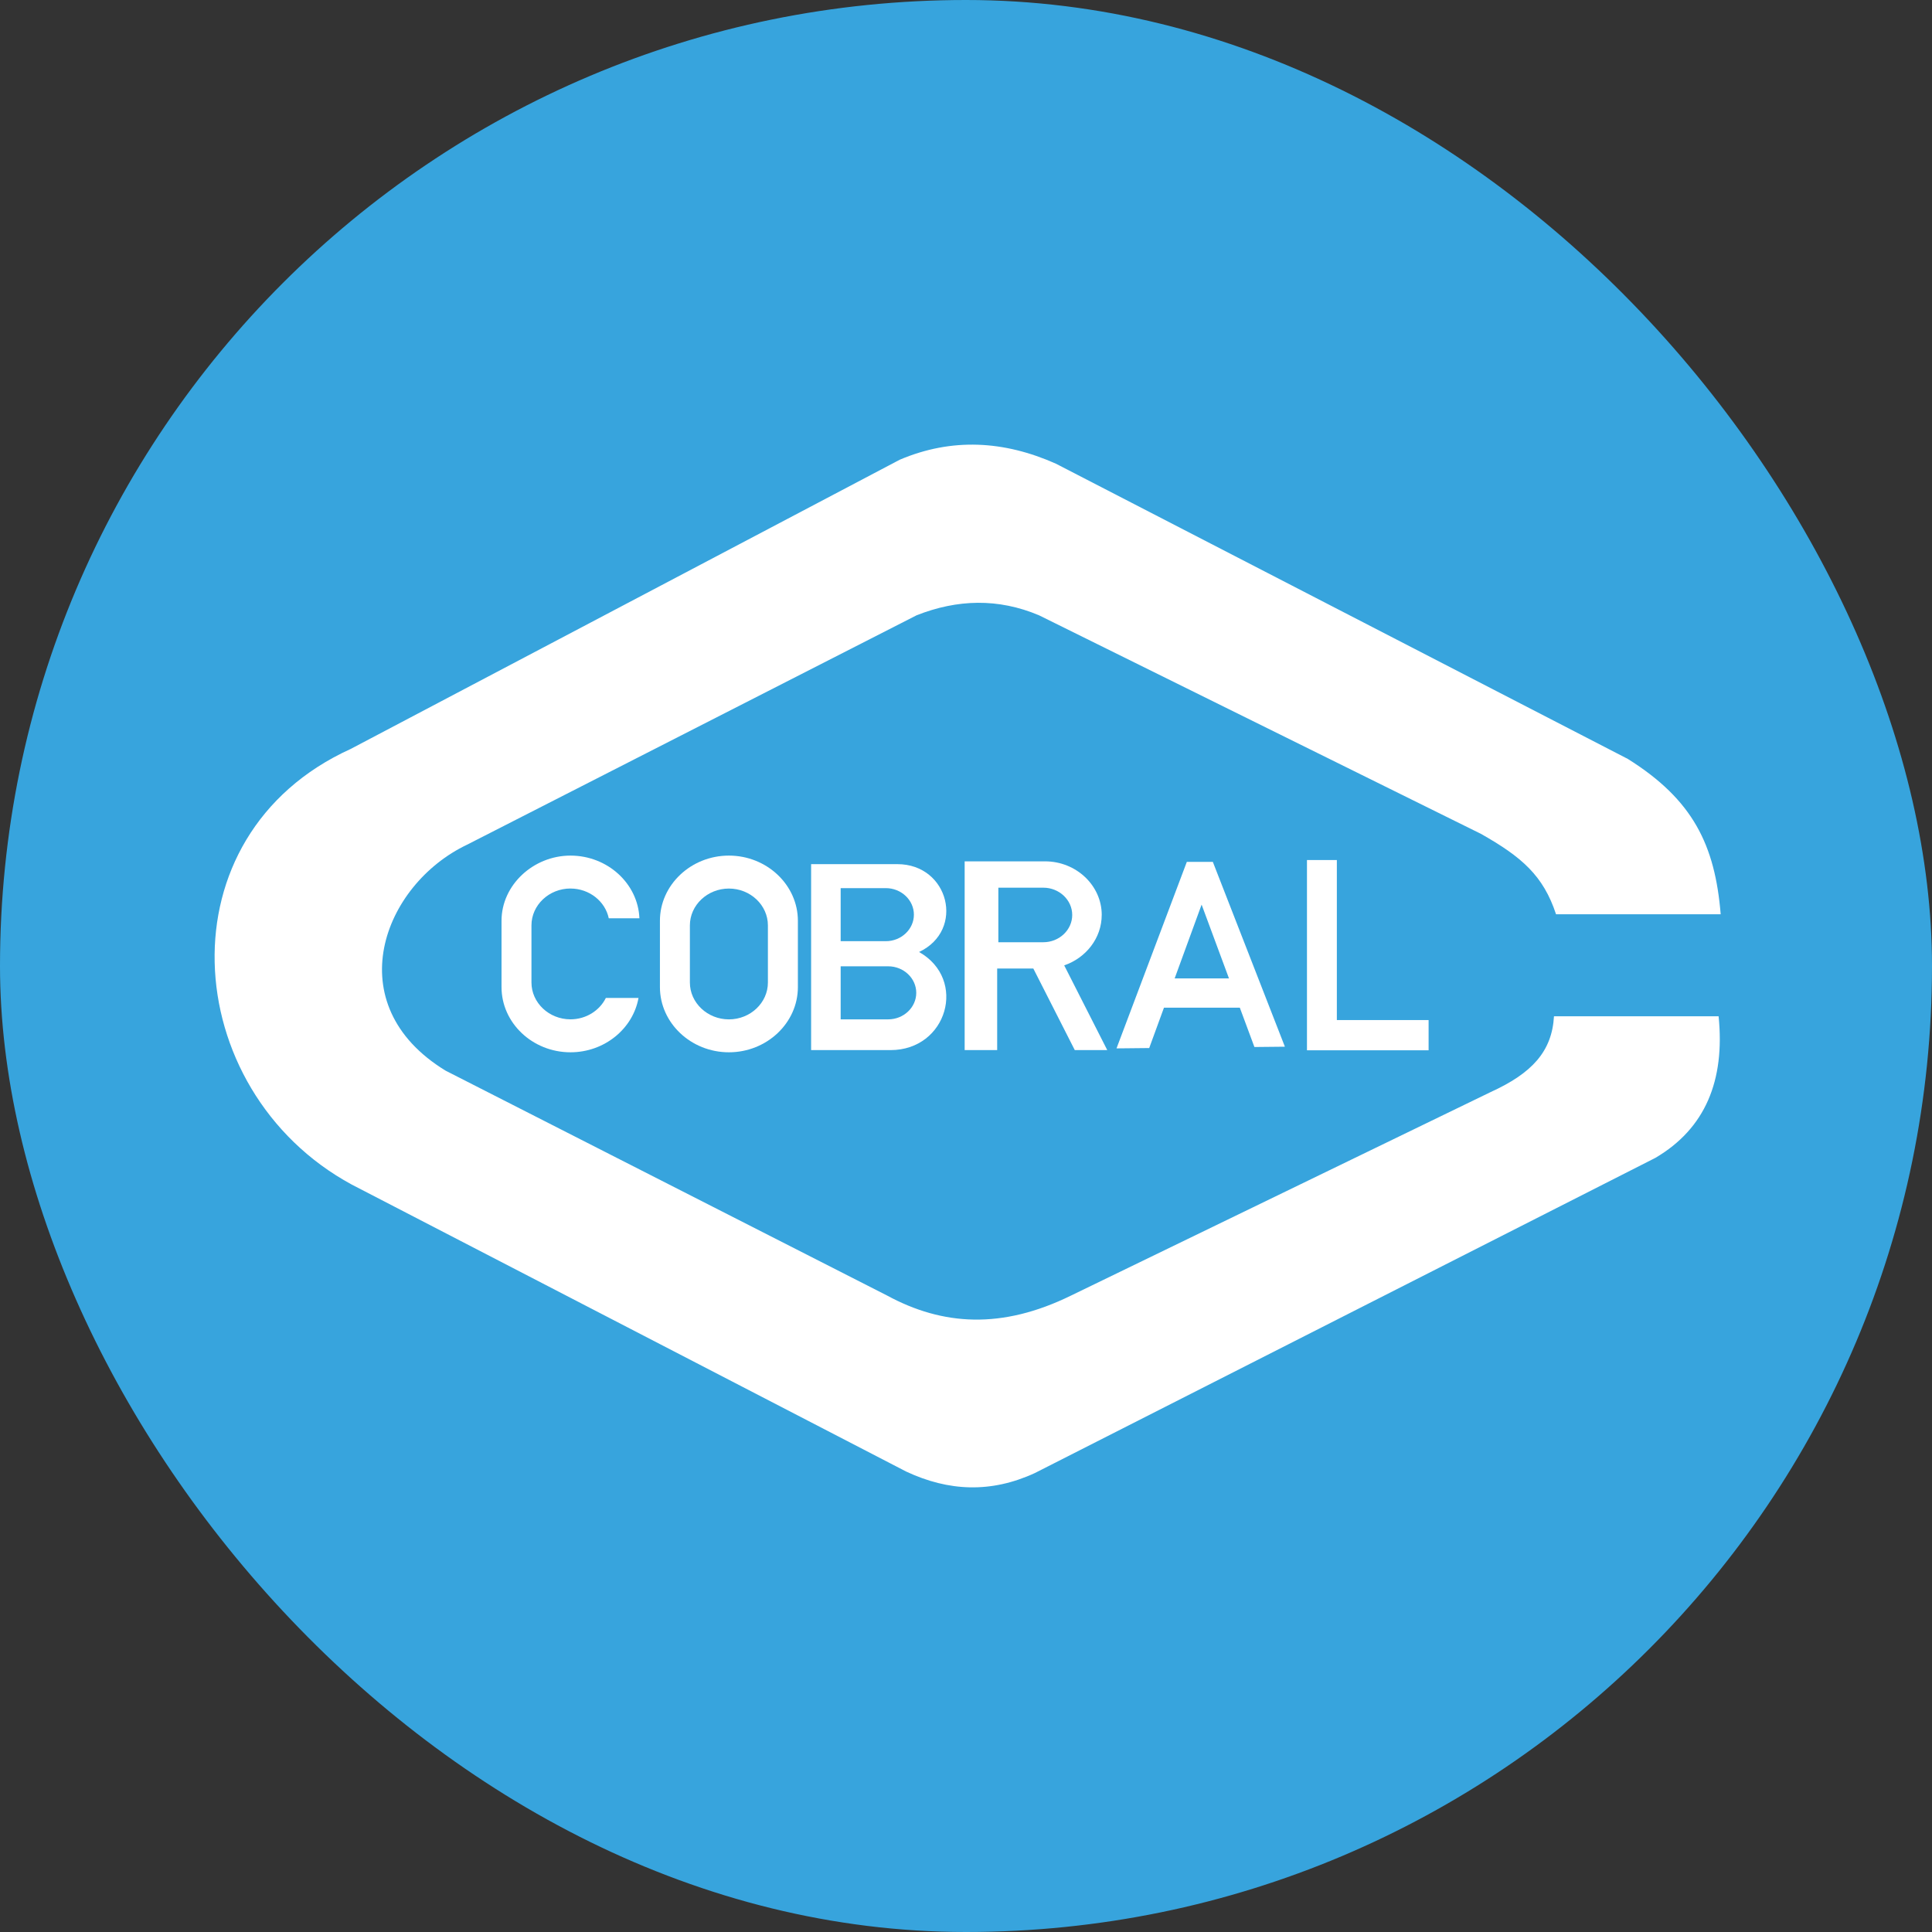 <svg xmlns="http://www.w3.org/2000/svg" fill="none" viewBox="0 0 512 512" height="512" width="512">
<rect x="0" y="0" width="512" height="512" fill="#333333" stroke="none"/>
<g id="Frame 1">
<rect fill="#37A4DD" rx="256" height="512" width="512"></rect>
<g id="cobral-logo">
<path fill="white" d="M346.362 227.919V278.338H378.594V270.327H354.279V227.919H346.362Z" id="Vector"></path>
<path fill="white" d="M295.889 277.833L304.553 277.744L308.465 267.039H328.563L332.433 277.468L340.509 277.386L321.411 228.401H314.523L295.889 277.827V277.833ZM325.693 259.293H311.294L318.44 239.73L325.693 259.293Z" id="Vector_2"></path>
<path fill="white" d="M291.972 242.471C291.972 234.665 285.208 228.266 276.944 228.266H255.645V278.28H264.262V256.675H273.844L284.825 278.28H293.43L282.025 255.834C287.807 253.852 291.966 248.6 291.966 242.465L291.972 242.471ZM284.149 242.477C284.149 246.447 280.708 249.7 276.502 249.7H264.574V235.248H276.502C280.708 235.248 284.149 238.5 284.149 242.471V242.477Z" id="Vector_3"></path>
<path fill="white" d="M237.811 229.007H214.954V278.286H236.011C251.01 278.286 256.416 259.563 243.564 252.288C255.845 246.506 251.475 229.007 237.811 229.007ZM222.783 235.365H234.759C238.847 235.365 242.193 238.53 242.193 242.394C242.193 246.259 238.847 249.423 234.759 249.423H222.783V235.365ZM235.382 270.139H222.783V256.081H235.382C239.476 256.081 242.817 259.246 242.817 263.11C242.817 266.975 239.476 270.139 235.382 270.139Z" id="Vector_4"></path>
<path fill="white" d="M151.183 235.471C156.188 235.471 160.394 238.877 161.329 243.353H169.452C169.076 234.154 161.006 226.742 151.183 226.742C141.36 226.742 132.908 234.518 132.908 244.023V261.587C132.908 271.092 141.125 278.868 151.183 278.868C160.2 278.868 167.746 272.615 169.211 264.463H160.559C158.912 267.804 155.324 270.133 151.183 270.133C145.495 270.133 140.842 265.739 140.842 260.369V245.229C140.842 239.859 145.495 235.465 151.183 235.465V235.471Z" id="Vector_5"></path>
<path fill="white" d="M174.887 244.023V261.587C174.887 271.092 183.116 278.868 193.168 278.868C203.22 278.868 211.449 271.092 211.449 261.587V244.023C211.449 234.518 203.22 226.742 193.168 226.742C183.116 226.742 174.887 234.518 174.887 244.023ZM203.502 245.241V260.381C203.502 265.751 198.85 270.145 193.168 270.145C187.486 270.145 182.827 265.751 182.827 260.381V245.241C182.827 239.871 187.48 235.477 193.168 235.477C198.856 235.477 203.502 239.871 203.502 245.241Z" id="Vector_6"></path>
<path fill="white" d="M411.821 269.321C411.286 278.703 405.927 284.444 395.04 289.408L283.855 343.327C265.48 352.344 249.828 351.315 235.082 343.327L118.08 283.732C89.358 266.175 101.487 234.46 123.773 223.855L242.905 163.059C253.722 158.795 264.533 158.495 275.35 163.059L392.464 220.978C403.292 227.107 408.992 232.042 412.368 242.294H456C454.494 223.96 448.683 211.955 431.384 201.121L279.832 122.886C266.039 116.739 252.245 115.981 238.447 121.827L92.923 198.486C67.766 209.92 56.373 232.342 56.89 255.064C57.414 278.103 70.177 301.448 93.24 313.936L240.164 389.988C251.387 395.229 262.609 395.741 274.238 390.377L438.672 306.86C451.912 299.09 457.17 286.367 455.447 269.321H411.827H411.821Z" id="Vector_7"></path>
</g>
</g>
</svg>
